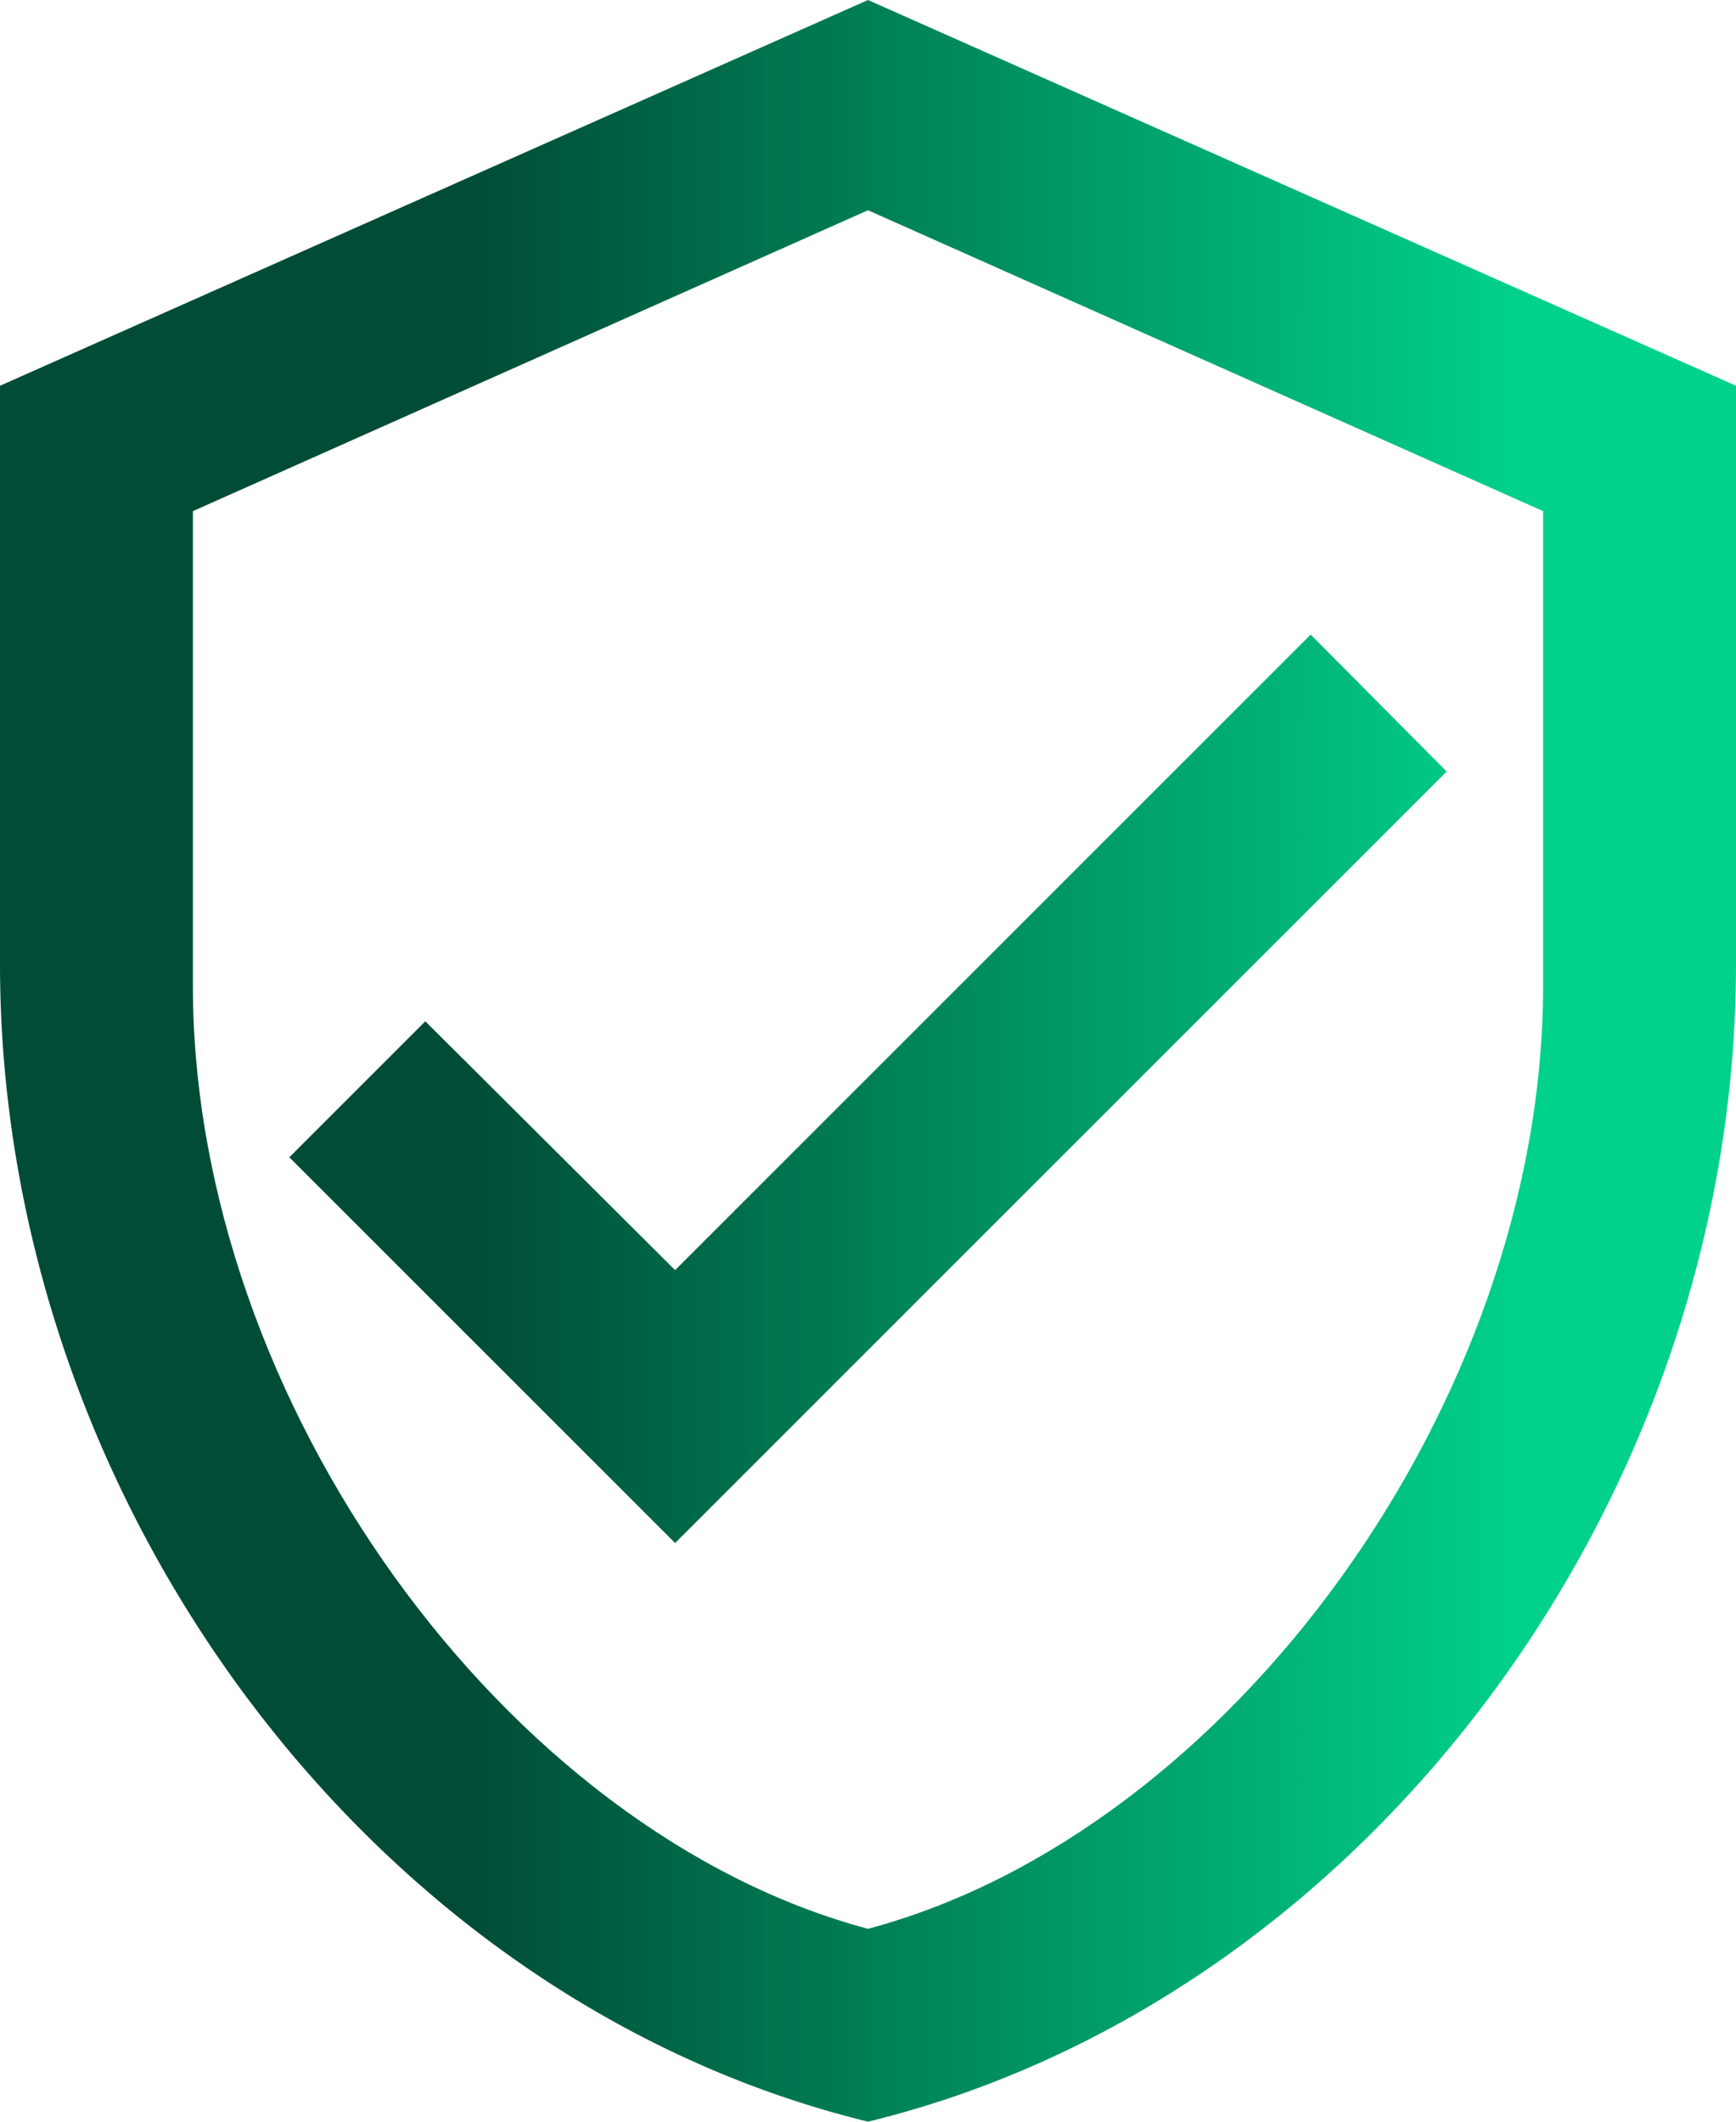 <?xml version="1.0" encoding="UTF-8"?> <svg xmlns="http://www.w3.org/2000/svg" xmlns:xlink="http://www.w3.org/1999/xlink" id="mdi-shield-check-outline" viewBox="0 0 18 22"> <defs> <style> .cls-1 { fill: url(#_Безымянный_градиент_2); } </style> <linearGradient id="_Безымянный_градиент_2" data-name="Безымянный градиент 2" x1="0" y1="11" x2="18" y2="11" gradientUnits="userSpaceOnUse"> <stop offset=".27" stop-color="#004c36"></stop> <stop offset=".88" stop-color="#00d28b"></stop> </linearGradient> </defs> <path class="cls-1" d="m18,10c0,5.55-3.84,10.74-9,12C3.84,20.74,0,15.55,0,10v-6L9,0l9,4v6m-9,10c3.75-1,7-5.46,7-9.78v-4.92l-7-3.12-7,3.12v4.92c0,4.32,3.25,8.78,7,9.78m-2-4l-4-4,1.41-1.41,2.59,2.58,6.59-6.59,1.41,1.42"></path> </svg> 